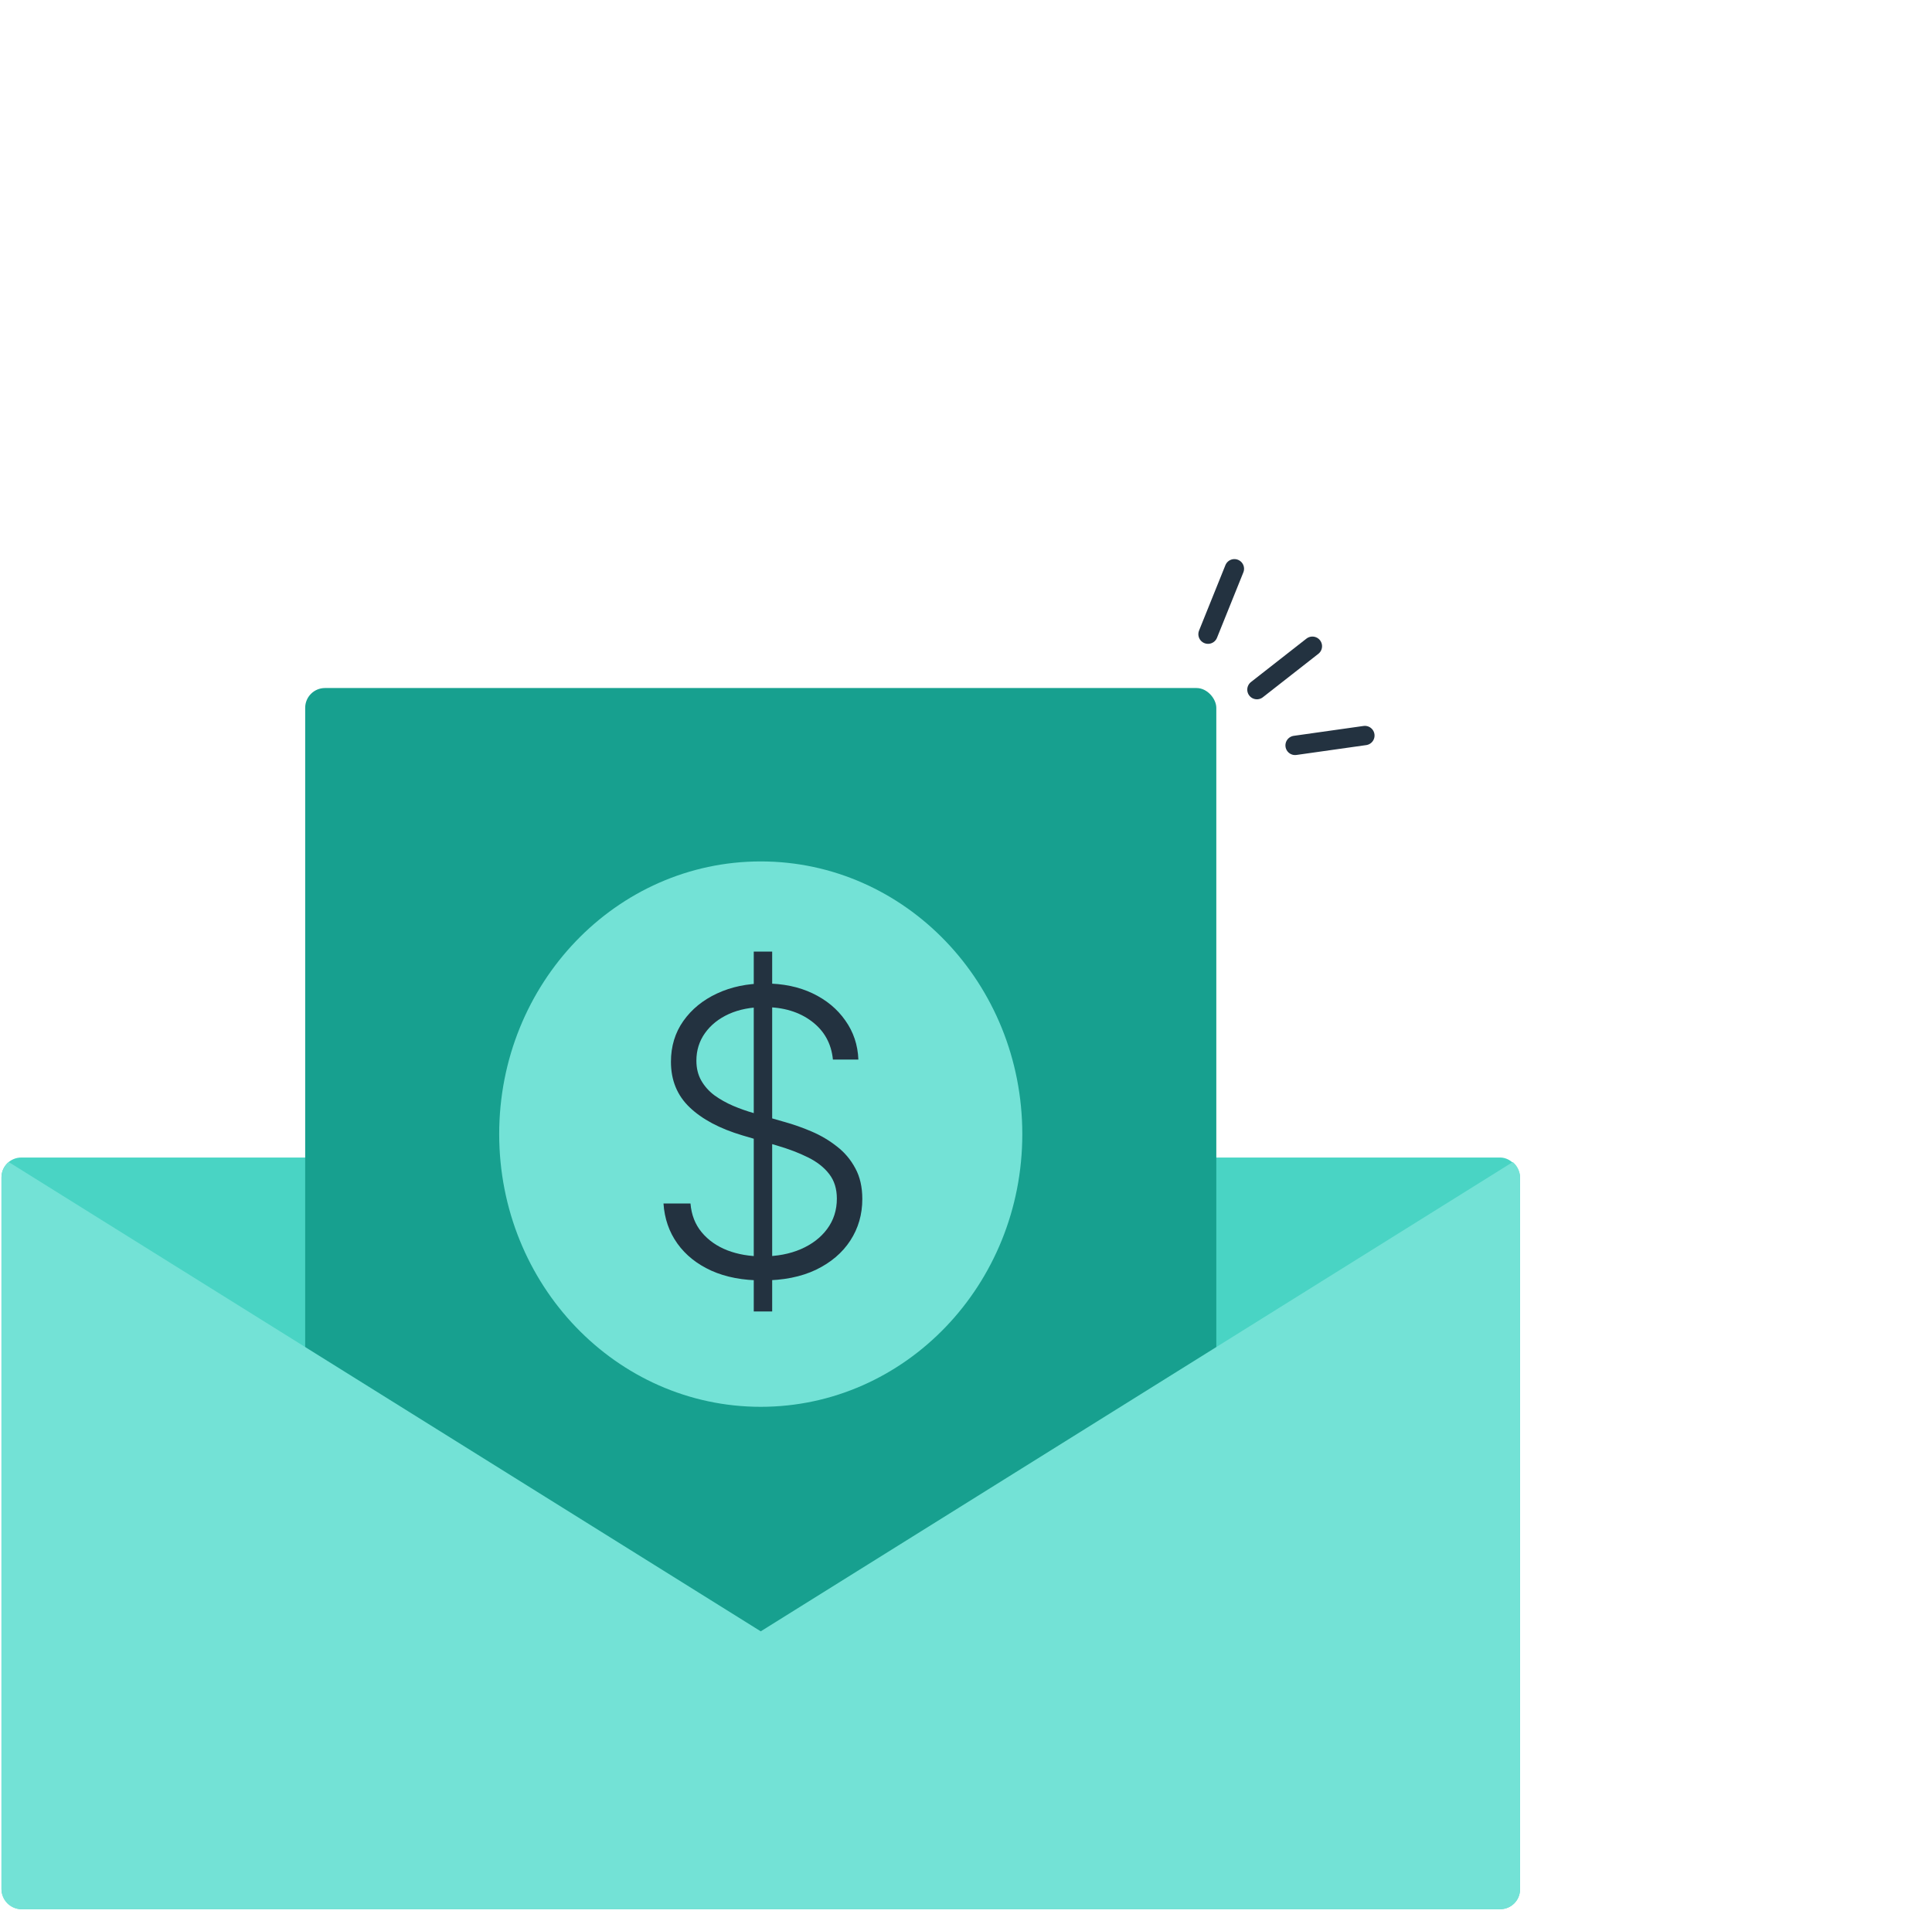 <svg width="257" height="256" viewBox="0 0 257 256" fill="none" xmlns="http://www.w3.org/2000/svg">
<g clip-path="url(#clip0_9602_985)">
<line x1="1.286" y1="-1.286" x2="10.664" y2="-1.286" transform="matrix(-0.787 0.616 -0.616 -0.787 174.799 84.17)" stroke="#233240" stroke-width="2.571" stroke-linecap="round"/>
<line x1="1.286" y1="-1.286" x2="10.664" y2="-1.286" transform="matrix(0.99 -0.14 0.14 0.99 171.183 100.622)" stroke="#233240" stroke-width="2.571" stroke-linecap="round"/>
<line x1="1.286" y1="-1.286" x2="10.664" y2="-1.286" transform="matrix(0.374 -0.928 -0.928 -0.374 159.02 85.084)" stroke="#233240" stroke-width="2.571" stroke-linecap="round"/>
<rect x="0.197" y="154" width="202" height="100" rx="2.633" fill="#49D4C4"/>
<rect x="40.597" y="91.536" width="121.2" height="157.972" rx="2.633" fill="#17A08F"/>
<ellipse cx="101.197" cy="150.885" rx="34.793" ry="36.28" fill="#73E2D6"/>
<path d="M100.267 174.482V126.599H102.717V174.482H100.267ZM110.797 140.964C110.586 138.832 109.644 137.136 107.973 135.877C106.302 134.617 104.201 133.987 101.67 133.987C99.887 133.987 98.316 134.293 96.957 134.904C95.61 135.515 94.55 136.363 93.777 137.448C93.016 138.52 92.636 139.742 92.636 141.114C92.636 142.124 92.854 143.009 93.29 143.77C93.727 144.53 94.313 145.185 95.049 145.734C95.797 146.27 96.62 146.731 97.518 147.118C98.428 147.504 99.344 147.828 100.267 148.09L104.307 149.25C105.529 149.587 106.751 150.017 107.973 150.541C109.195 151.064 110.311 151.725 111.321 152.523C112.344 153.309 113.16 154.275 113.771 155.422C114.395 156.557 114.707 157.922 114.707 159.518C114.707 161.563 114.177 163.403 113.117 165.036C112.057 166.67 110.536 167.966 108.553 168.927C106.57 169.874 104.195 170.348 101.427 170.348C98.821 170.348 96.558 169.918 94.637 169.057C92.717 168.185 91.208 166.981 90.111 165.448C89.013 163.914 88.396 162.137 88.259 160.117H91.85C91.975 161.626 92.474 162.904 93.347 163.951C94.219 164.999 95.354 165.797 96.751 166.345C98.147 166.882 99.706 167.15 101.427 167.15C103.335 167.15 105.03 166.832 106.514 166.196C108.011 165.547 109.183 164.65 110.031 163.502C110.891 162.343 111.321 160.996 111.321 159.462C111.321 158.166 110.985 157.081 110.311 156.208C109.638 155.323 108.696 154.581 107.487 153.982C106.29 153.384 104.899 152.854 103.316 152.392L98.733 151.046C95.728 150.148 93.397 148.907 91.738 147.323C90.08 145.74 89.251 143.72 89.251 141.263C89.251 139.206 89.799 137.398 90.896 135.839C92.006 134.268 93.502 133.046 95.385 132.173C97.281 131.288 99.407 130.845 101.763 130.845C104.145 130.845 106.252 131.282 108.085 132.154C109.918 133.027 111.371 134.231 112.443 135.764C113.528 137.286 114.108 139.019 114.183 140.964H110.797Z" fill="#233240"/>
<path fill-rule="evenodd" clip-rule="evenodd" d="M1.158 154.599C0.571 155.082 0.197 155.814 0.197 156.633V251.367C0.197 252.821 1.376 254 2.83 254H199.564C201.018 254 202.197 252.821 202.197 251.367V156.633C202.197 155.814 201.823 155.082 201.237 154.599L101.197 217.034L1.158 154.599ZM2.818 154L199.573 154C199.57 154 199.567 154 199.564 154H2.83C2.826 154 2.822 154 2.818 154Z" fill="#73E2D6"/>
</g>
<defs>
<clipPath id="clip0_9602_985">
<rect width="256" height="256" fill="white" transform="translate(0.197)"/>
</clipPath>
</defs>
</svg>
